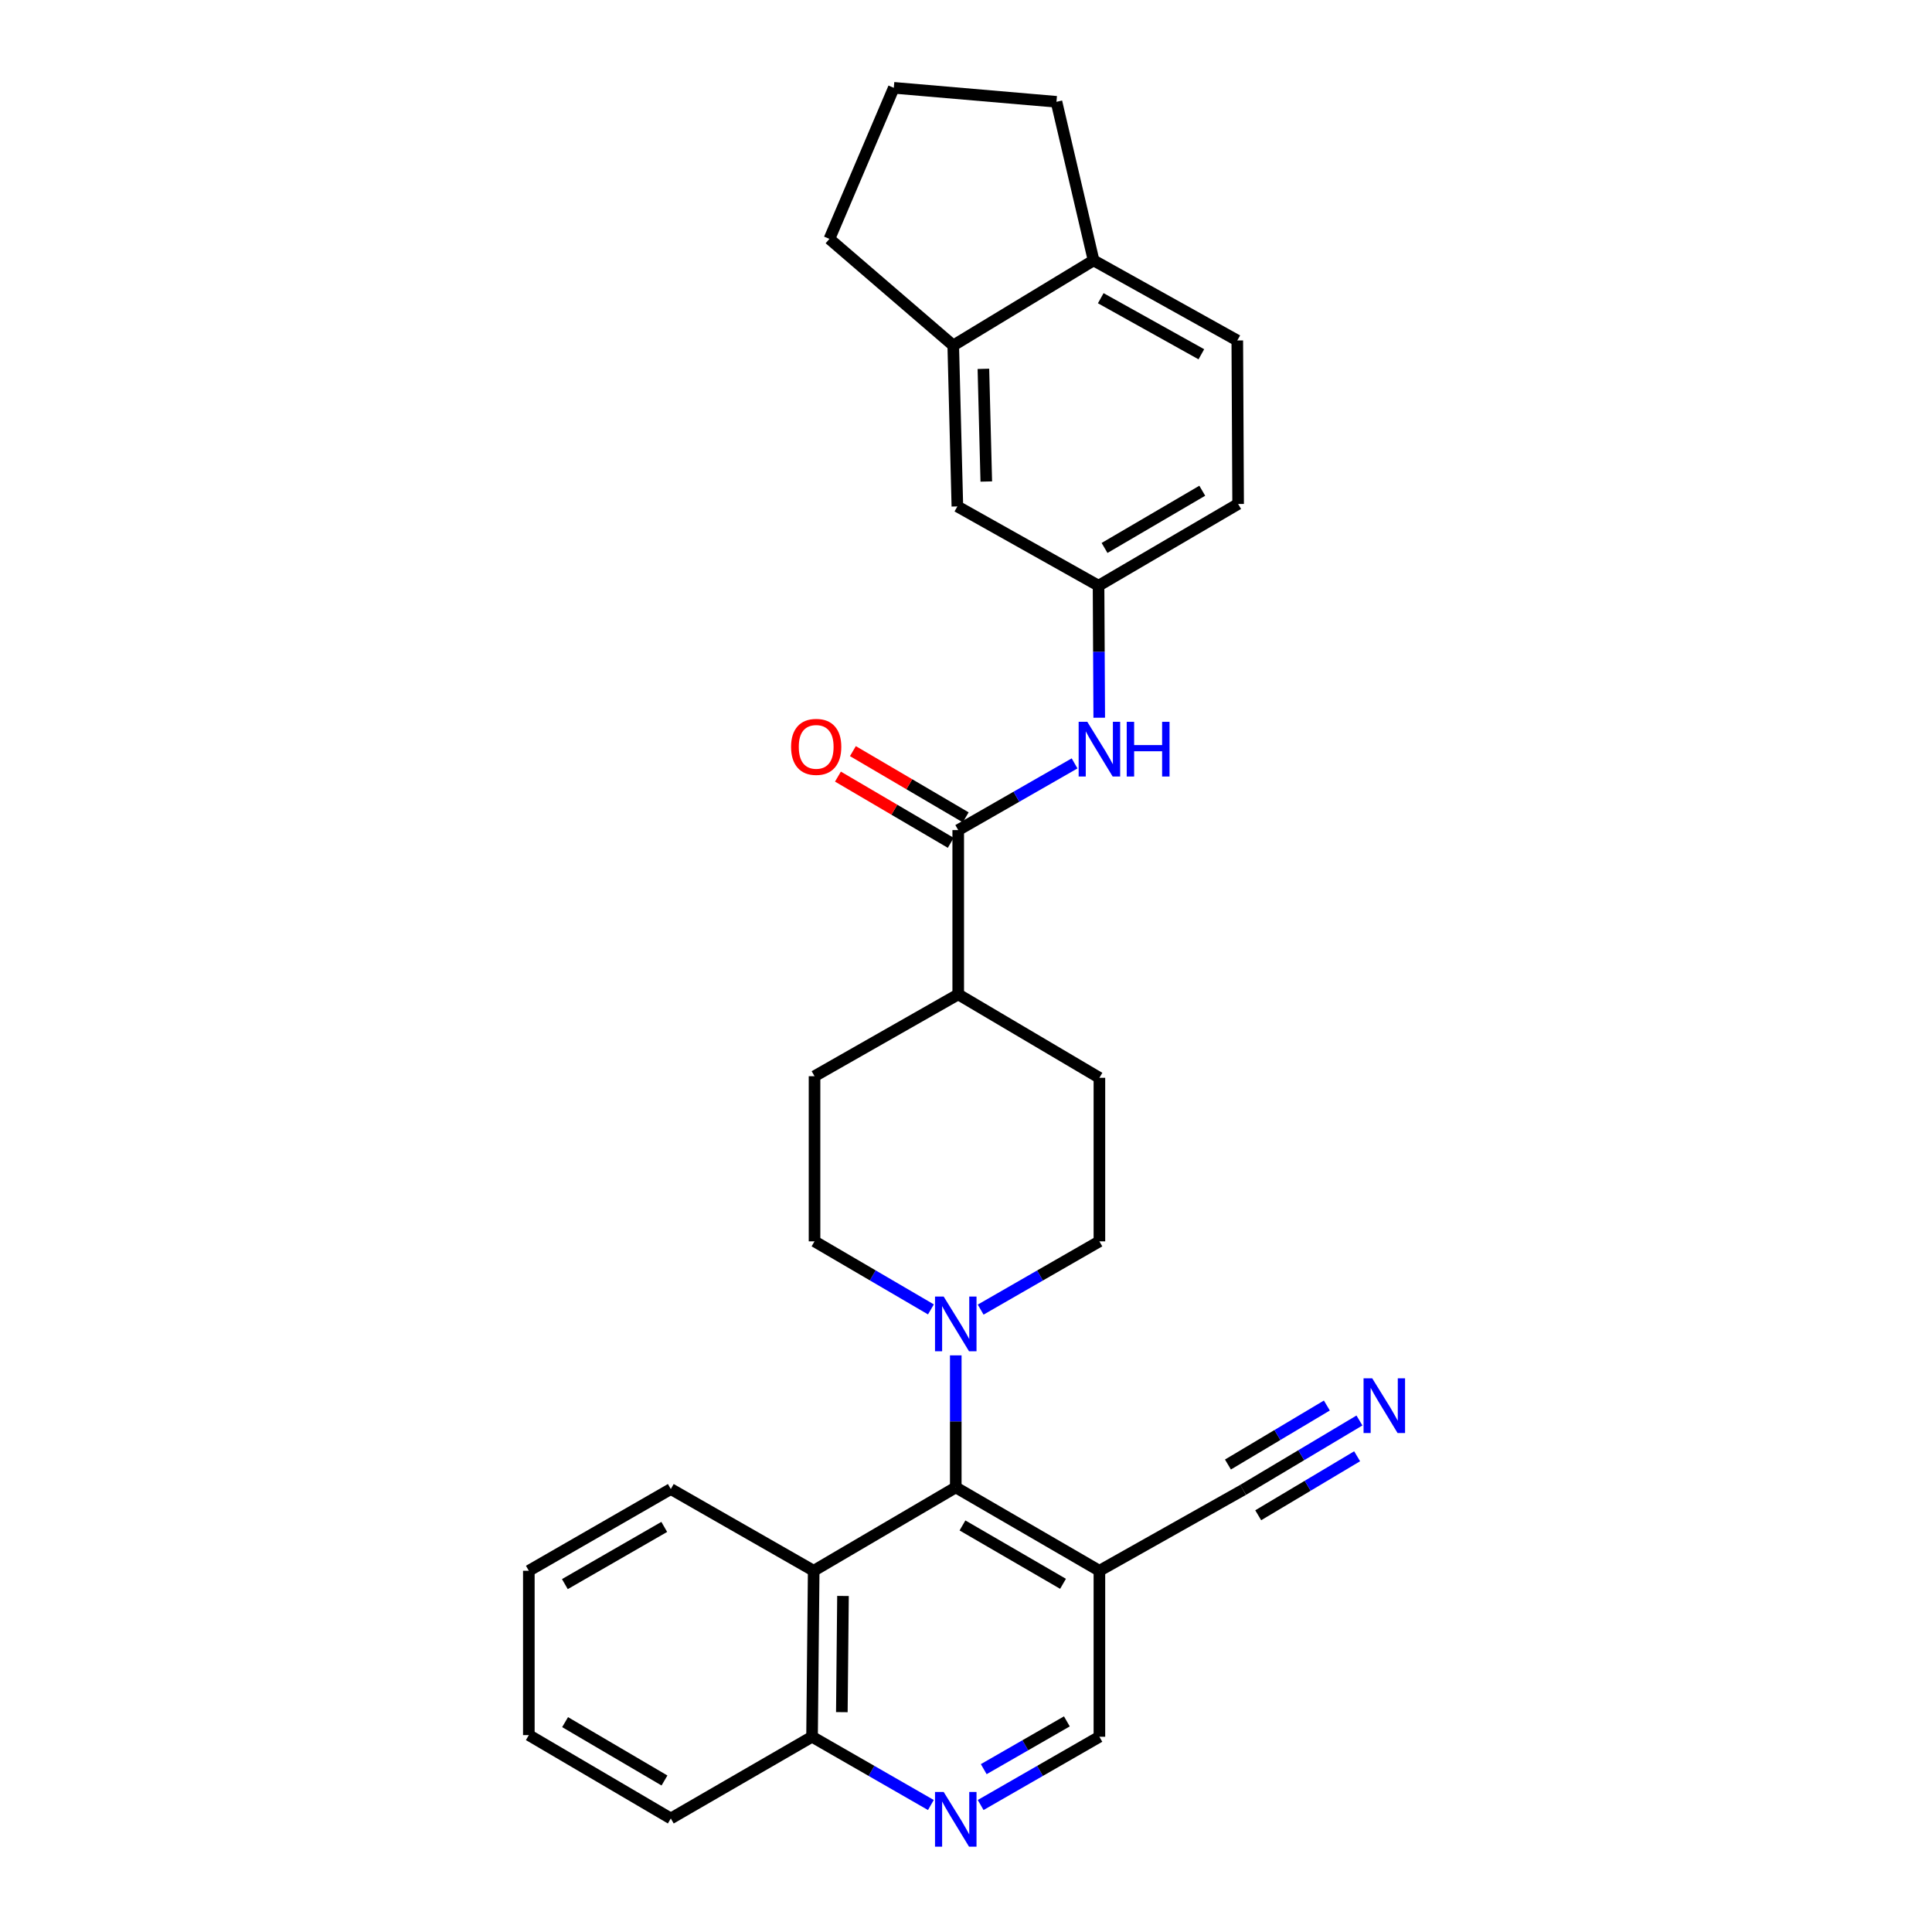 <?xml version='1.0' encoding='iso-8859-1'?>
<svg version='1.1' baseProfile='full'
              xmlns='http://www.w3.org/2000/svg'
                      xmlns:rdkit='http://www.rdkit.org/xml'
                      xmlns:xlink='http://www.w3.org/1999/xlink'
                  xml:space='preserve'
width='1000px' height='1000px' viewBox='0 0 1000 1000'>
<!-- END OF HEADER -->
<rect style='opacity:1.0;fill:#FFFFFF;stroke:none' width='1000' height='1000' x='0' y='0'> </rect>
<path class='bond-0' d='M 494.703,769.868 L 494.703,735.702' style='fill:none;fill-rule:evenodd;stroke:#000000;stroke-width:6px;stroke-linecap:butt;stroke-linejoin:miter;stroke-opacity:1' />
<path class='bond-0' d='M 494.703,735.702 L 494.703,701.535' style='fill:none;fill-rule:evenodd;stroke:#0000FF;stroke-width:6px;stroke-linecap:butt;stroke-linejoin:miter;stroke-opacity:1' />
<path class='bond-1' d='M 494.703,769.868 L 569.048,813.026' style='fill:none;fill-rule:evenodd;stroke:#000000;stroke-width:6px;stroke-linecap:butt;stroke-linejoin:miter;stroke-opacity:1' />
<path class='bond-1' d='M 498.177,789.567 L 550.219,819.778' style='fill:none;fill-rule:evenodd;stroke:#000000;stroke-width:6px;stroke-linecap:butt;stroke-linejoin:miter;stroke-opacity:1' />
<path class='bond-3' d='M 494.703,769.868 L 421.165,813.026' style='fill:none;fill-rule:evenodd;stroke:#000000;stroke-width:6px;stroke-linecap:butt;stroke-linejoin:miter;stroke-opacity:1' />
<path class='bond-13' d='M 507.587,677.853 L 538.317,660.186' style='fill:none;fill-rule:evenodd;stroke:#0000FF;stroke-width:6px;stroke-linecap:butt;stroke-linejoin:miter;stroke-opacity:1' />
<path class='bond-13' d='M 538.317,660.186 L 569.048,642.519' style='fill:none;fill-rule:evenodd;stroke:#000000;stroke-width:6px;stroke-linecap:butt;stroke-linejoin:miter;stroke-opacity:1' />
<path class='bond-14' d='M 481.846,677.743 L 451.722,660.131' style='fill:none;fill-rule:evenodd;stroke:#0000FF;stroke-width:6px;stroke-linecap:butt;stroke-linejoin:miter;stroke-opacity:1' />
<path class='bond-14' d='M 451.722,660.131 L 421.598,642.519' style='fill:none;fill-rule:evenodd;stroke:#000000;stroke-width:6px;stroke-linecap:butt;stroke-linejoin:miter;stroke-opacity:1' />
<path class='bond-6' d='M 569.048,813.026 L 643.419,771.16' style='fill:none;fill-rule:evenodd;stroke:#000000;stroke-width:6px;stroke-linecap:butt;stroke-linejoin:miter;stroke-opacity:1' />
<path class='bond-9' d='M 569.048,813.026 L 569.048,898.942' style='fill:none;fill-rule:evenodd;stroke:#000000;stroke-width:6px;stroke-linecap:butt;stroke-linejoin:miter;stroke-opacity:1' />
<path class='bond-2' d='M 495.977,429.652 L 495.977,514.694' style='fill:none;fill-rule:evenodd;stroke:#000000;stroke-width:6px;stroke-linecap:butt;stroke-linejoin:miter;stroke-opacity:1' />
<path class='bond-5' d='M 495.977,429.652 L 526.09,412.392' style='fill:none;fill-rule:evenodd;stroke:#000000;stroke-width:6px;stroke-linecap:butt;stroke-linejoin:miter;stroke-opacity:1' />
<path class='bond-5' d='M 526.09,412.392 L 556.203,395.132' style='fill:none;fill-rule:evenodd;stroke:#0000FF;stroke-width:6px;stroke-linecap:butt;stroke-linejoin:miter;stroke-opacity:1' />
<path class='bond-16' d='M 499.848,423.058 L 470.653,405.921' style='fill:none;fill-rule:evenodd;stroke:#000000;stroke-width:6px;stroke-linecap:butt;stroke-linejoin:miter;stroke-opacity:1' />
<path class='bond-16' d='M 470.653,405.921 L 441.458,388.783' style='fill:none;fill-rule:evenodd;stroke:#FF0000;stroke-width:6px;stroke-linecap:butt;stroke-linejoin:miter;stroke-opacity:1' />
<path class='bond-16' d='M 492.106,436.246 L 462.912,419.108' style='fill:none;fill-rule:evenodd;stroke:#000000;stroke-width:6px;stroke-linecap:butt;stroke-linejoin:miter;stroke-opacity:1' />
<path class='bond-16' d='M 462.912,419.108 L 433.717,401.971' style='fill:none;fill-rule:evenodd;stroke:#FF0000;stroke-width:6px;stroke-linecap:butt;stroke-linejoin:miter;stroke-opacity:1' />
<path class='bond-10' d='M 421.165,813.026 L 420.315,898.942' style='fill:none;fill-rule:evenodd;stroke:#000000;stroke-width:6px;stroke-linecap:butt;stroke-linejoin:miter;stroke-opacity:1' />
<path class='bond-10' d='M 436.329,826.065 L 435.734,886.206' style='fill:none;fill-rule:evenodd;stroke:#000000;stroke-width:6px;stroke-linecap:butt;stroke-linejoin:miter;stroke-opacity:1' />
<path class='bond-22' d='M 421.165,813.026 L 347.21,770.726' style='fill:none;fill-rule:evenodd;stroke:#000000;stroke-width:6px;stroke-linecap:butt;stroke-linejoin:miter;stroke-opacity:1' />
<path class='bond-4' d='M 481.818,934.273 L 451.067,916.608' style='fill:none;fill-rule:evenodd;stroke:#0000FF;stroke-width:6px;stroke-linecap:butt;stroke-linejoin:miter;stroke-opacity:1' />
<path class='bond-4' d='M 451.067,916.608 L 420.315,898.942' style='fill:none;fill-rule:evenodd;stroke:#000000;stroke-width:6px;stroke-linecap:butt;stroke-linejoin:miter;stroke-opacity:1' />
<path class='bond-29' d='M 507.587,934.27 L 538.317,916.606' style='fill:none;fill-rule:evenodd;stroke:#0000FF;stroke-width:6px;stroke-linecap:butt;stroke-linejoin:miter;stroke-opacity:1' />
<path class='bond-29' d='M 538.317,916.606 L 569.048,898.942' style='fill:none;fill-rule:evenodd;stroke:#000000;stroke-width:6px;stroke-linecap:butt;stroke-linejoin:miter;stroke-opacity:1' />
<path class='bond-29' d='M 509.185,915.713 L 530.697,903.348' style='fill:none;fill-rule:evenodd;stroke:#0000FF;stroke-width:6px;stroke-linecap:butt;stroke-linejoin:miter;stroke-opacity:1' />
<path class='bond-29' d='M 530.697,903.348 L 552.208,890.983' style='fill:none;fill-rule:evenodd;stroke:#000000;stroke-width:6px;stroke-linecap:butt;stroke-linejoin:miter;stroke-opacity:1' />
<path class='bond-12' d='M 568.963,371.494 L 568.785,337.327' style='fill:none;fill-rule:evenodd;stroke:#0000FF;stroke-width:6px;stroke-linecap:butt;stroke-linejoin:miter;stroke-opacity:1' />
<path class='bond-12' d='M 568.785,337.327 L 568.606,303.161' style='fill:none;fill-rule:evenodd;stroke:#000000;stroke-width:6px;stroke-linecap:butt;stroke-linejoin:miter;stroke-opacity:1' />
<path class='bond-7' d='M 643.419,771.16 L 673.533,753.201' style='fill:none;fill-rule:evenodd;stroke:#000000;stroke-width:6px;stroke-linecap:butt;stroke-linejoin:miter;stroke-opacity:1' />
<path class='bond-7' d='M 673.533,753.201 L 703.648,735.242' style='fill:none;fill-rule:evenodd;stroke:#0000FF;stroke-width:6px;stroke-linecap:butt;stroke-linejoin:miter;stroke-opacity:1' />
<path class='bond-7' d='M 651.251,784.294 L 676.848,769.029' style='fill:none;fill-rule:evenodd;stroke:#000000;stroke-width:6px;stroke-linecap:butt;stroke-linejoin:miter;stroke-opacity:1' />
<path class='bond-7' d='M 676.848,769.029 L 702.446,753.764' style='fill:none;fill-rule:evenodd;stroke:#0000FF;stroke-width:6px;stroke-linecap:butt;stroke-linejoin:miter;stroke-opacity:1' />
<path class='bond-7' d='M 635.586,758.026 L 661.184,742.761' style='fill:none;fill-rule:evenodd;stroke:#000000;stroke-width:6px;stroke-linecap:butt;stroke-linejoin:miter;stroke-opacity:1' />
<path class='bond-7' d='M 661.184,742.761 L 686.781,727.496' style='fill:none;fill-rule:evenodd;stroke:#0000FF;stroke-width:6px;stroke-linecap:butt;stroke-linejoin:miter;stroke-opacity:1' />
<path class='bond-8' d='M 493.395,178.81 L 495.535,262.127' style='fill:none;fill-rule:evenodd;stroke:#000000;stroke-width:6px;stroke-linecap:butt;stroke-linejoin:miter;stroke-opacity:1' />
<path class='bond-8' d='M 509.003,190.915 L 510.501,249.237' style='fill:none;fill-rule:evenodd;stroke:#000000;stroke-width:6px;stroke-linecap:butt;stroke-linejoin:miter;stroke-opacity:1' />
<path class='bond-23' d='M 493.395,178.81 L 429.304,123.648' style='fill:none;fill-rule:evenodd;stroke:#000000;stroke-width:6px;stroke-linecap:butt;stroke-linejoin:miter;stroke-opacity:1' />
<path class='bond-32' d='M 493.395,178.81 L 566.032,134.778' style='fill:none;fill-rule:evenodd;stroke:#000000;stroke-width:6px;stroke-linecap:butt;stroke-linejoin:miter;stroke-opacity:1' />
<path class='bond-26' d='M 420.315,898.942 L 347.21,941.242' style='fill:none;fill-rule:evenodd;stroke:#000000;stroke-width:6px;stroke-linecap:butt;stroke-linejoin:miter;stroke-opacity:1' />
<path class='bond-11' d='M 495.977,514.694 L 421.598,557.044' style='fill:none;fill-rule:evenodd;stroke:#000000;stroke-width:6px;stroke-linecap:butt;stroke-linejoin:miter;stroke-opacity:1' />
<path class='bond-30' d='M 495.977,514.694 L 569.048,557.868' style='fill:none;fill-rule:evenodd;stroke:#000000;stroke-width:6px;stroke-linecap:butt;stroke-linejoin:miter;stroke-opacity:1' />
<path class='bond-15' d='M 568.606,303.161 L 495.535,262.127' style='fill:none;fill-rule:evenodd;stroke:#000000;stroke-width:6px;stroke-linecap:butt;stroke-linejoin:miter;stroke-opacity:1' />
<path class='bond-21' d='M 568.606,303.161 L 640.853,260.853' style='fill:none;fill-rule:evenodd;stroke:#000000;stroke-width:6px;stroke-linecap:butt;stroke-linejoin:miter;stroke-opacity:1' />
<path class='bond-21' d='M 571.716,283.619 L 622.288,254.003' style='fill:none;fill-rule:evenodd;stroke:#000000;stroke-width:6px;stroke-linecap:butt;stroke-linejoin:miter;stroke-opacity:1' />
<path class='bond-18' d='M 569.048,642.519 L 569.048,557.868' style='fill:none;fill-rule:evenodd;stroke:#000000;stroke-width:6px;stroke-linecap:butt;stroke-linejoin:miter;stroke-opacity:1' />
<path class='bond-19' d='M 421.598,642.519 L 421.598,557.044' style='fill:none;fill-rule:evenodd;stroke:#000000;stroke-width:6px;stroke-linecap:butt;stroke-linejoin:miter;stroke-opacity:1' />
<path class='bond-17' d='M 566.032,134.778 L 640.42,176.228' style='fill:none;fill-rule:evenodd;stroke:#000000;stroke-width:6px;stroke-linecap:butt;stroke-linejoin:miter;stroke-opacity:1' />
<path class='bond-17' d='M 569.747,154.353 L 621.818,183.369' style='fill:none;fill-rule:evenodd;stroke:#000000;stroke-width:6px;stroke-linecap:butt;stroke-linejoin:miter;stroke-opacity:1' />
<path class='bond-25' d='M 566.032,134.778 L 546.824,52.693' style='fill:none;fill-rule:evenodd;stroke:#000000;stroke-width:6px;stroke-linecap:butt;stroke-linejoin:miter;stroke-opacity:1' />
<path class='bond-20' d='M 640.42,176.228 L 640.853,260.853' style='fill:none;fill-rule:evenodd;stroke:#000000;stroke-width:6px;stroke-linecap:butt;stroke-linejoin:miter;stroke-opacity:1' />
<path class='bond-27' d='M 347.21,770.726 L 273.723,813.026' style='fill:none;fill-rule:evenodd;stroke:#000000;stroke-width:6px;stroke-linecap:butt;stroke-linejoin:miter;stroke-opacity:1' />
<path class='bond-27' d='M 343.816,790.325 L 292.375,819.934' style='fill:none;fill-rule:evenodd;stroke:#000000;stroke-width:6px;stroke-linecap:butt;stroke-linejoin:miter;stroke-opacity:1' />
<path class='bond-24' d='M 429.304,123.648 L 462.632,45.455' style='fill:none;fill-rule:evenodd;stroke:#000000;stroke-width:6px;stroke-linecap:butt;stroke-linejoin:miter;stroke-opacity:1' />
<path class='bond-33' d='M 462.632,45.455 L 546.824,52.693' style='fill:none;fill-rule:evenodd;stroke:#000000;stroke-width:6px;stroke-linecap:butt;stroke-linejoin:miter;stroke-opacity:1' />
<path class='bond-31' d='M 347.21,941.242 L 273.723,898.084' style='fill:none;fill-rule:evenodd;stroke:#000000;stroke-width:6px;stroke-linecap:butt;stroke-linejoin:miter;stroke-opacity:1' />
<path class='bond-31' d='M 343.931,921.582 L 292.49,891.372' style='fill:none;fill-rule:evenodd;stroke:#000000;stroke-width:6px;stroke-linecap:butt;stroke-linejoin:miter;stroke-opacity:1' />
<path class='bond-28' d='M 273.723,813.026 L 273.723,898.084' style='fill:none;fill-rule:evenodd;stroke:#000000;stroke-width:6px;stroke-linecap:butt;stroke-linejoin:miter;stroke-opacity:1' />
<path  class='atom-1' d='M 488.443 671.1
L 497.723 686.1
Q 498.643 687.58, 500.123 690.26
Q 501.603 692.94, 501.683 693.1
L 501.683 671.1
L 505.443 671.1
L 505.443 699.42
L 501.563 699.42
L 491.603 683.02
Q 490.443 681.1, 489.203 678.9
Q 488.003 676.7, 487.643 676.02
L 487.643 699.42
L 483.963 699.42
L 483.963 671.1
L 488.443 671.1
' fill='#0000FF'/>
<path  class='atom-5' d='M 488.443 927.515
L 497.723 942.515
Q 498.643 943.995, 500.123 946.675
Q 501.603 949.355, 501.683 949.515
L 501.683 927.515
L 505.443 927.515
L 505.443 955.835
L 501.563 955.835
L 491.603 939.435
Q 490.443 937.515, 489.203 935.315
Q 488.003 933.115, 487.643 932.435
L 487.643 955.835
L 483.963 955.835
L 483.963 927.515
L 488.443 927.515
' fill='#0000FF'/>
<path  class='atom-6' d='M 562.788 373.609
L 572.068 388.609
Q 572.988 390.089, 574.468 392.769
Q 575.948 395.449, 576.028 395.609
L 576.028 373.609
L 579.788 373.609
L 579.788 401.929
L 575.908 401.929
L 565.948 385.529
Q 564.788 383.609, 563.548 381.409
Q 562.348 379.209, 561.988 378.529
L 561.988 401.929
L 558.308 401.929
L 558.308 373.609
L 562.788 373.609
' fill='#0000FF'/>
<path  class='atom-6' d='M 583.188 373.609
L 587.028 373.609
L 587.028 385.649
L 601.508 385.649
L 601.508 373.609
L 605.348 373.609
L 605.348 401.929
L 601.508 401.929
L 601.508 388.849
L 587.028 388.849
L 587.028 401.929
L 583.188 401.929
L 583.188 373.609
' fill='#0000FF'/>
<path  class='atom-8' d='M 710.255 713.408
L 719.535 728.408
Q 720.455 729.888, 721.935 732.568
Q 723.415 735.248, 723.495 735.408
L 723.495 713.408
L 727.255 713.408
L 727.255 741.728
L 723.375 741.728
L 713.415 725.328
Q 712.255 723.408, 711.015 721.208
Q 709.815 719.008, 709.455 718.328
L 709.455 741.728
L 705.775 741.728
L 705.775 713.408
L 710.255 713.408
' fill='#0000FF'/>
<path  class='atom-17' d='M 409.456 386.575
Q 409.456 379.775, 412.816 375.975
Q 416.176 372.175, 422.456 372.175
Q 428.736 372.175, 432.096 375.975
Q 435.456 379.775, 435.456 386.575
Q 435.456 393.455, 432.056 397.375
Q 428.656 401.255, 422.456 401.255
Q 416.216 401.255, 412.816 397.375
Q 409.456 393.495, 409.456 386.575
M 422.456 398.055
Q 426.776 398.055, 429.096 395.175
Q 431.456 392.255, 431.456 386.575
Q 431.456 381.015, 429.096 378.215
Q 426.776 375.375, 422.456 375.375
Q 418.136 375.375, 415.776 378.175
Q 413.456 380.975, 413.456 386.575
Q 413.456 392.295, 415.776 395.175
Q 418.136 398.055, 422.456 398.055
' fill='#FF0000'/>
</svg>
